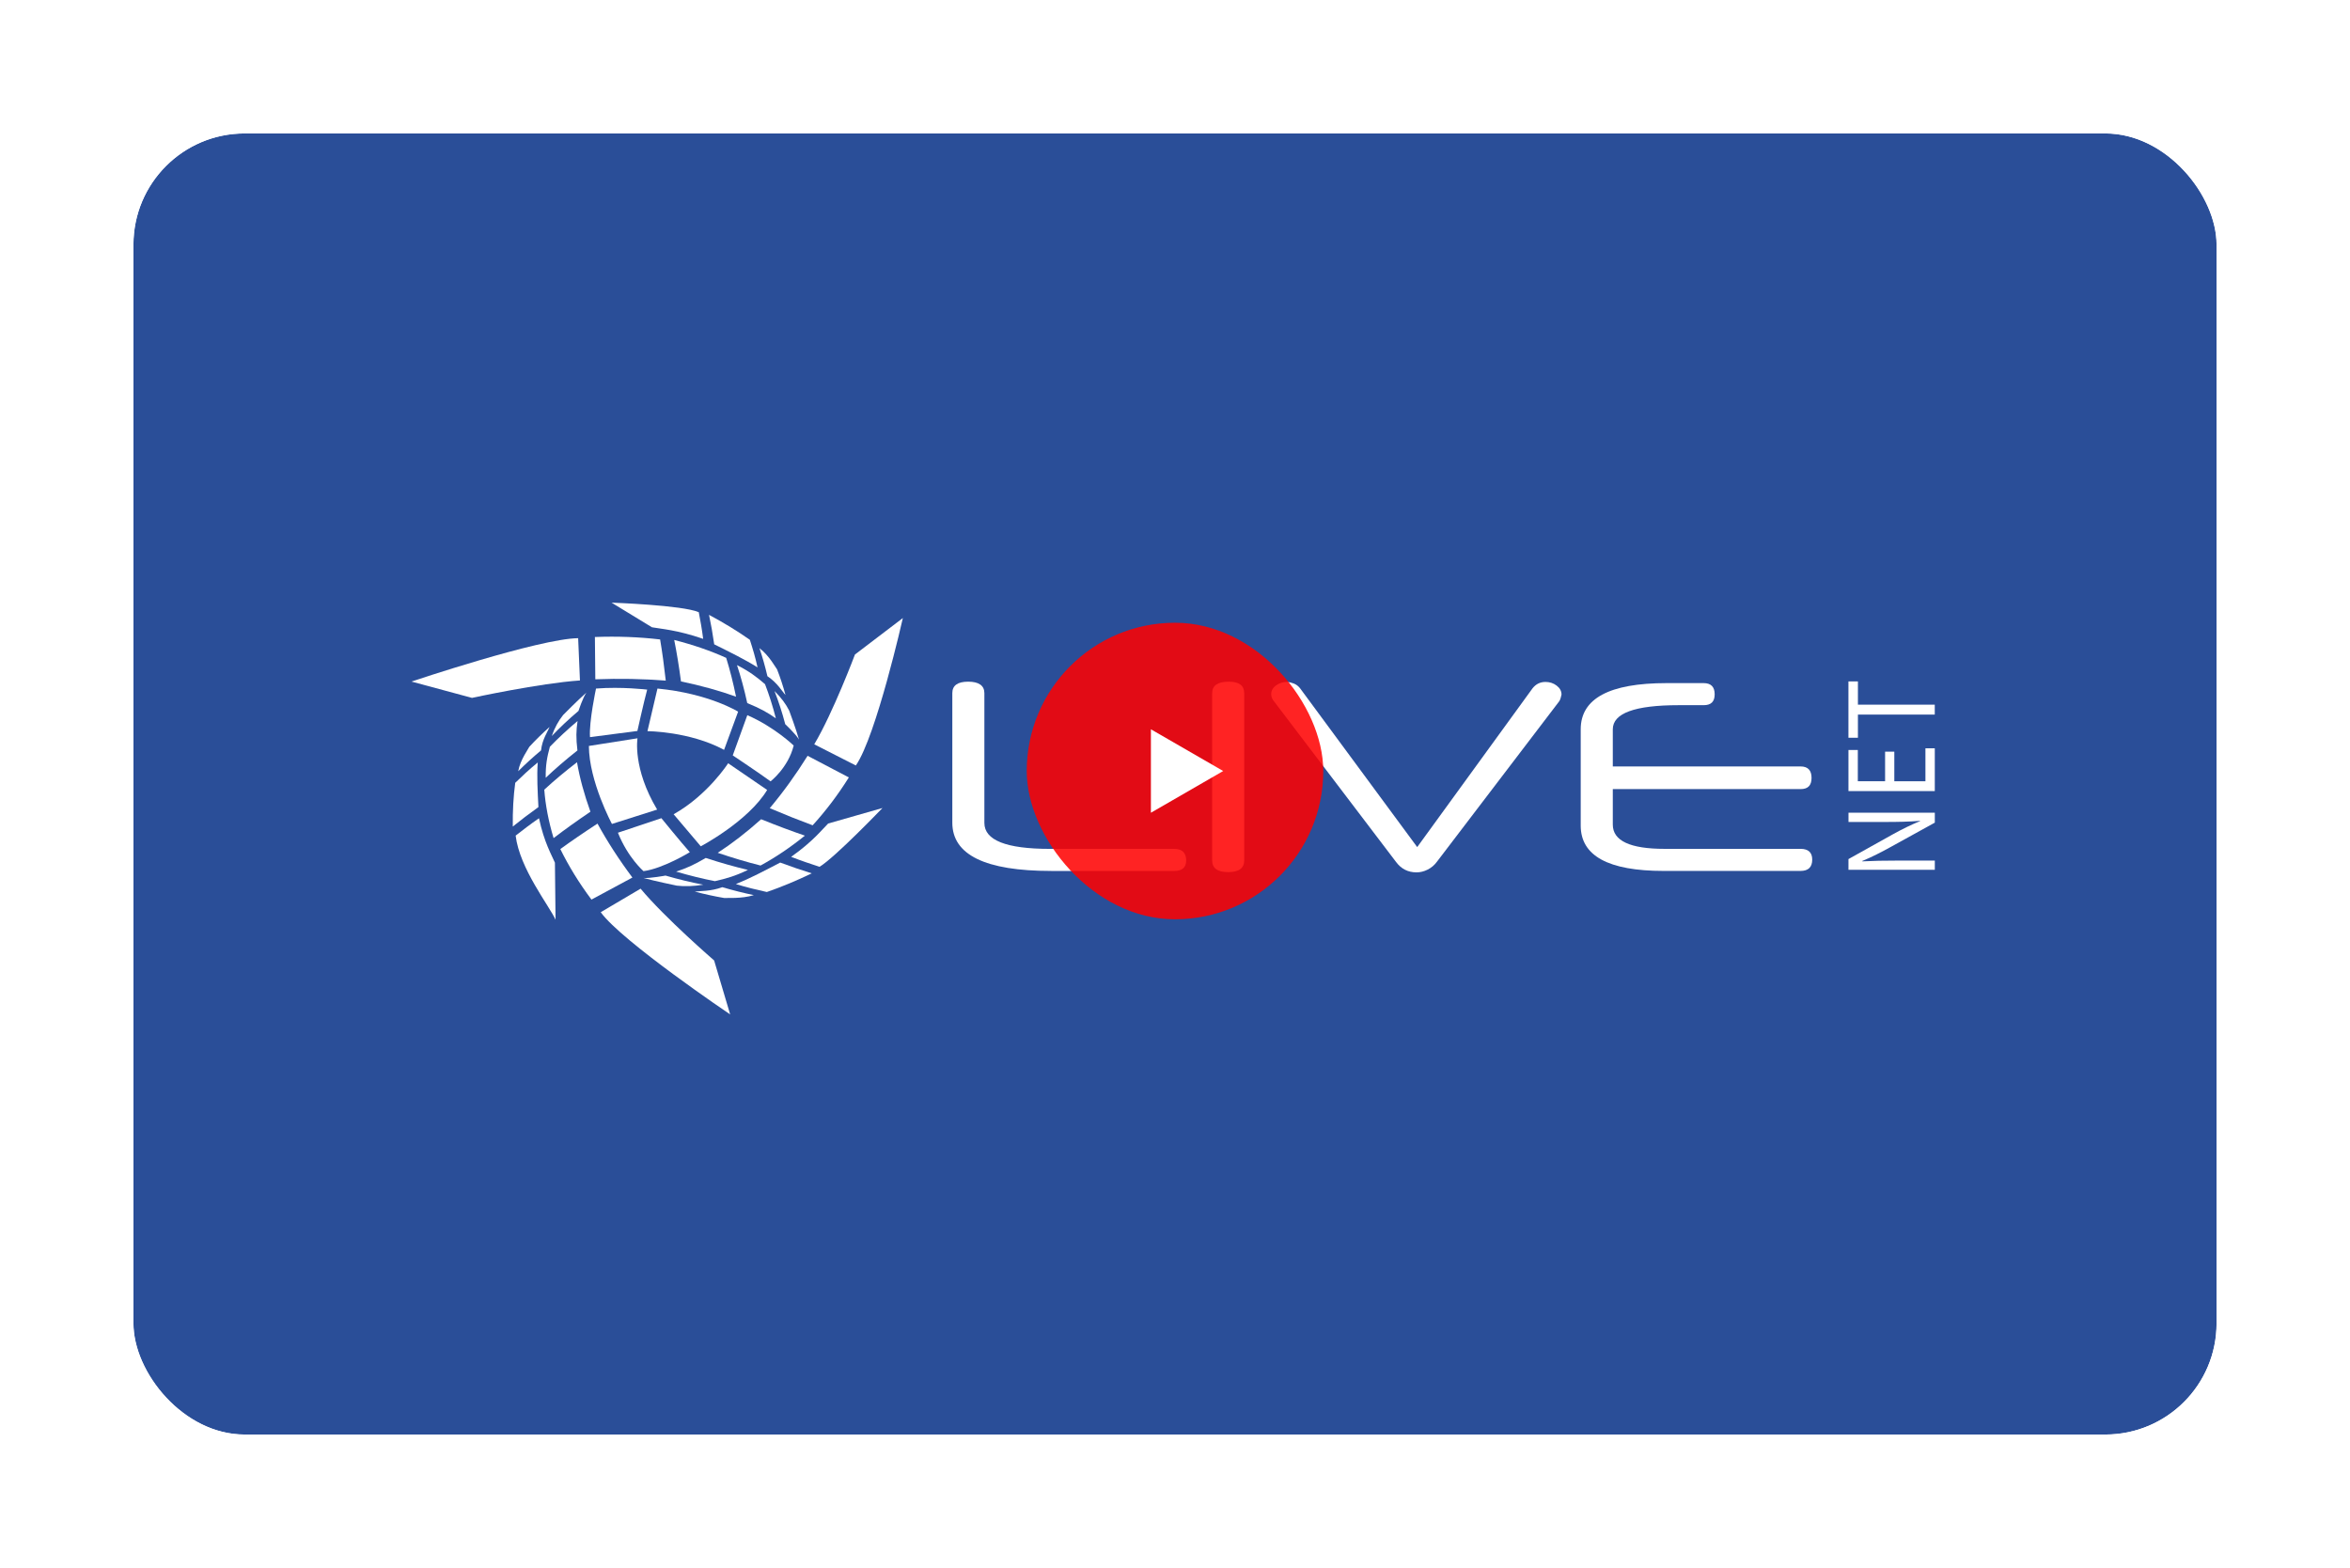 <svg width="634" height="423" viewBox="0 0 634 423" fill="none" xmlns="http://www.w3.org/2000/svg">
<g filter="url(#filter0_d_167_3412)">
<rect x="36" y="32" width="562" height="351" rx="30" fill="#2A4E98"/>
<rect x="33" y="29" width="568" height="357" rx="33" stroke="white" stroke-width="6"/>
</g>
<path d="M521.983 234.653H498.691V231.758L510.474 225.181C513.206 223.66 515.659 222.468 518.045 221.499L518.011 221.44C514.899 221.687 512.067 221.745 508.441 221.745H498.698V219.25H521.99V221.927L510.167 228.446C507.575 229.879 504.916 231.247 502.39 232.28L502.423 232.374C505.362 232.222 508.161 232.163 512.033 232.163H521.99V234.659L521.983 234.653Z" fill="white"/>
<path d="M511.06 202.784V210.764H519.457V201.873H521.983V213.413H498.691V202.325H501.217V210.758H508.575V202.778H511.06V202.784Z" fill="white"/>
<path d="M501.243 192.782V199.025H498.684V183.827H501.243V190.099H521.975V192.777H501.243V192.782Z" fill="white"/>
<path d="M283.6 234.958C265.813 234.958 256.923 230.619 256.923 221.933V186.992C256.923 184.925 258.349 183.897 261.201 183.897C264.054 183.897 265.573 184.931 265.573 186.998V222.004C265.573 226.672 271.458 229.004 283.24 229.004H316.768C318.934 229.004 320.014 230.049 320.014 232.14C320.014 234.019 318.934 234.964 316.768 234.964H283.6V234.958Z" fill="white"/>
<path d="M335.674 232.099C335.674 234.219 334.234 235.276 331.349 235.276C328.463 235.276 327.023 234.219 327.023 232.099V186.992C327.023 184.925 328.523 183.897 331.529 183.897C334.294 183.897 335.674 184.931 335.674 186.992V232.099Z" fill="white"/>
<path d="M382.344 228.523L413.439 185.718C414.339 184.556 415.512 183.968 416.951 183.968C418.091 183.968 419.097 184.297 419.97 184.961C420.843 185.624 421.277 186.429 421.277 187.38C421.217 187.644 421.143 187.95 421.05 188.29C420.963 188.637 420.823 188.942 420.643 189.207L387.655 232.487C386.995 233.385 386.169 234.09 385.176 234.589C384.183 235.094 383.177 235.341 382.157 235.341C379.871 235.341 378.039 234.413 376.659 232.563L343.764 189.277C343.224 188.643 342.951 187.979 342.951 187.292C342.951 186.341 343.384 185.548 344.257 184.908C345.13 184.274 346.137 183.957 347.276 183.957C347.816 184.009 348.403 184.156 349.036 184.391C349.669 184.632 350.222 185.037 350.702 185.624L382.337 228.511L382.344 228.523Z" fill="white"/>
<path d="M435.113 206.765H485.762C487.741 206.765 488.734 207.798 488.734 209.86C488.734 211.921 487.741 212.878 485.762 212.878H435.113V222.456C435.113 226.819 439.771 228.998 449.081 228.998H485.762C487.867 228.998 488.914 229.967 488.914 231.899C488.914 233.937 487.861 234.953 485.762 234.953H448.808C433.907 234.953 426.456 230.877 426.456 222.72V196.752C426.456 188.443 434.173 184.285 449.621 184.285H459.624C461.603 184.285 462.596 185.289 462.596 187.304C462.596 189.318 461.603 190.24 459.624 190.24H452.867C441.031 190.24 435.113 192.413 435.113 196.752V206.759V206.765Z" fill="white"/>
<path d="M181.738 219.666L189.062 228.311C189.062 228.311 201.878 221.563 206.969 213.107L196.446 205.907C196.446 205.907 190.935 214.51 181.738 219.661V219.666Z" fill="white"/>
<path d="M197.692 203.787C197.692 203.787 204.863 208.573 207.889 210.787C207.889 210.787 212.64 207.134 214.126 201.127C214.126 201.127 208.935 196.112 201.617 192.935L197.686 203.787H197.692Z" fill="white"/>
<path d="M195.347 202.29L199.133 191.99C199.133 191.99 191.296 187.086 177.374 185.753L174.675 197.251C174.675 197.251 186.051 197.281 195.347 202.29Z" fill="white"/>
<path d="M178.437 220.729C178.437 220.729 183.675 227.172 186.101 229.902C186.101 229.902 178.837 234.336 173.612 235.011C173.612 235.011 169.44 231.447 166.708 224.646L178.437 220.724V220.729Z" fill="white"/>
<path d="M177.291 218.404L165.096 222.28C165.096 222.28 158.924 210.811 158.871 201.239L171.986 199.172C171.986 199.172 170.62 207.27 177.291 218.404Z" fill="white"/>
<path d="M171.961 197.193C171.961 197.193 173.68 189.412 174.6 186.041C174.6 186.041 167.689 185.207 160.798 185.753C160.798 185.753 158.872 194.738 159.172 198.86L171.961 197.193Z" fill="white"/>
<path d="M204.887 174.854C207.566 176.874 209.298 180.192 209.645 180.579C210.505 182.775 211.264 185.083 211.918 187.491C211.051 186.598 209.785 184.255 207.039 182.423C206.42 179.763 205.7 177.232 204.887 174.854Z" fill="white"/>
<path d="M191.286 165.869C195.331 168.03 199.023 170.297 202.302 172.605C203.082 175.013 203.782 177.332 204.375 180.045C200.916 177.879 196.991 175.958 192.686 173.821C192.279 170.984 191.813 168.33 191.286 165.869Z" fill="white"/>
<path d="M164.994 162.58C164.994 162.58 184.027 163.232 188.519 165.152C188.966 167.519 189.359 169.586 189.705 172.346C182.628 169.909 178.209 169.651 175.884 169.222L164.994 162.58Z" fill="white"/>
<path d="M139.807 208.056C140.34 204.985 142.619 201.931 142.806 201.467C144.465 199.664 146.291 197.873 148.264 196.112C147.857 197.233 146.278 199.418 145.964 202.442C143.725 204.31 141.673 206.189 139.813 208.05L139.807 208.056Z" fill="white"/>
<path d="M138.343 222.984C138.289 218.815 138.509 214.857 139.003 211.18C140.909 209.325 142.775 207.575 145.074 205.696C144.814 209.425 145.04 213.377 145.26 217.728C142.741 219.531 140.435 221.287 138.343 222.978V222.984Z" fill="white"/>
<path d="M149.886 248.124C148.186 244.371 140.182 234.318 139.116 225.427C141.155 223.841 142.942 222.449 145.414 220.74C146.813 227.323 148.893 230.765 149.712 232.732L149.879 248.124H149.886Z" fill="white"/>
<path d="M203.374 241.482C200.048 242.516 195.916 242.181 195.363 242.252C192.778 241.811 190.125 241.236 187.439 240.531C188.752 240.32 191.685 240.519 194.863 239.339C197.789 240.196 200.635 240.913 203.374 241.482Z" fill="white"/>
<path d="M219.008 235.598C214.862 237.601 210.791 239.292 206.879 240.642C204.126 240.032 201.494 239.403 198.528 238.505C202.387 236.949 206.239 234.917 210.491 232.697C213.483 233.807 216.322 234.776 219.001 235.604L219.008 235.598Z" fill="white"/>
<path d="M238.082 217.975C238.082 217.975 225.227 231.376 221.095 233.842C218.549 233.002 216.316 232.268 213.438 231.153C219.369 226.966 221.835 223.73 223.421 222.168L238.089 217.975H238.082Z" fill="white"/>
<path d="M229.01 209.73C225.624 207.957 221.912 206.013 217.881 203.893C214.742 208.931 211.316 213.676 207.671 218.028C211.809 219.784 215.668 221.322 219.24 222.644C222.819 218.721 226.104 214.381 229.003 209.73H229.01Z" fill="white"/>
<path d="M182.567 238.923C184.72 239.175 187.152 239.099 189.738 238.67C186.466 238.048 183.06 237.225 179.548 236.209C179.548 236.209 175.35 236.991 173.604 236.85C176.662 237.707 182.567 238.917 182.567 238.917V238.923Z" fill="white"/>
<path d="M201.789 234.682C198.184 233.831 194.378 232.75 190.4 231.453C187.194 233.338 185.222 234.213 182.409 235.135C186.021 236.198 189.52 237.061 192.872 237.713C196.031 236.99 198.33 236.339 201.789 234.677V234.682Z" fill="white"/>
<path d="M217.141 225.433C213.475 224.182 209.537 222.702 205.345 221.011C201.393 224.546 197.468 227.577 193.636 230.067C197.681 231.435 201.54 232.58 205.185 233.496C209.184 231.329 213.195 228.628 217.141 225.439V225.433Z" fill="white"/>
<path d="M156.463 183.569C156.263 179.434 156.103 175.629 155.977 172.164C145.407 172.294 111.013 183.868 111.013 183.868L127.34 188.272C127.34 188.272 145.527 184.32 156.463 183.569Z" fill="white"/>
<path d="M160.496 171.847C160.529 175.318 160.569 179.123 160.609 183.257C167.12 183.011 173.511 183.128 179.616 183.616C179.169 179.593 178.663 175.882 178.09 172.505C172.425 171.841 166.514 171.618 160.496 171.847Z" fill="white"/>
<path d="M212.909 191.696C212.036 189.94 210.703 188.149 208.95 186.422C210.043 189.206 211.016 192.201 211.849 195.372C211.849 195.372 214.781 198.132 215.555 199.518C214.801 196.769 212.909 191.69 212.909 191.69V191.696Z" fill="white"/>
<path d="M198.828 179.417C199.874 182.57 200.801 186 201.6 189.676C205.092 191.109 206.965 192.143 209.318 193.787C208.478 190.516 207.498 187.427 206.392 184.567C204.053 182.559 202.227 181.167 198.821 179.423L198.828 179.417Z" fill="white"/>
<path d="M181.895 172.646C182.581 176.058 183.187 179.793 183.721 183.827C189.199 184.972 194.177 186.358 198.575 187.949C197.809 184.191 196.916 180.691 195.916 177.473C191.744 175.582 187.039 173.961 181.895 172.646Z" fill="white"/>
<path d="M159.564 242.687C162.923 240.878 166.608 238.893 170.613 236.738C167.021 231.94 163.862 227.054 161.197 222.186C157.505 224.588 154.159 226.884 151.167 229.051C153.433 233.672 156.259 238.259 159.571 242.687H159.564Z" fill="white"/>
<path d="M151.944 192.865C150.684 194.427 149.625 196.353 148.852 198.567C151.004 196.306 153.417 194.033 156.076 191.778C156.076 191.778 157.249 188.143 158.208 186.845C155.922 188.83 151.95 192.865 151.95 192.865H151.944Z" fill="white"/>
<path d="M147.226 209.824C149.759 207.411 152.624 204.95 155.783 202.454C155.383 199.078 155.43 197.128 155.816 194.509C153.064 196.829 150.565 199.154 148.346 201.456C147.593 204.251 147.18 206.354 147.226 209.824Z" fill="white"/>
<path d="M149.346 226.103C152.311 223.83 155.637 221.452 159.289 218.98C157.589 214.252 156.376 209.778 155.67 205.632C152.405 208.145 149.452 210.617 146.84 213.031C147.146 217.159 147.986 221.546 149.352 226.109L149.346 226.103Z" fill="white"/>
<path d="M172.825 239.738C168.939 242.058 165.347 244.178 162.068 246.092C167.746 253.95 196.989 273.663 196.989 273.663L192.664 259.106C192.664 259.106 179.296 247.543 172.825 239.738Z" fill="white"/>
<path d="M219.68 200.799C223.758 202.848 227.497 204.757 230.896 206.507C236.4 198.555 243.578 166.732 243.578 166.732L230.656 176.569C230.656 176.569 224.771 192.236 219.673 200.799H219.68Z" fill="white"/>
<rect x="277" y="168" width="80" height="80" rx="40" fill="#FF0000" fill-opacity="0.86"/>
<path d="M330 208L310.5 219.258L310.5 196.742L330 208Z" fill="white"/>
<defs>
<filter id="filter0_d_167_3412" x="0" y="0" width="634" height="423" filterUnits="userSpaceOnUse" color-interpolation-filters="sRGB">
<feFlood flood-opacity="0" result="BackgroundImageFix"/>
<feColorMatrix in="SourceAlpha" type="matrix" values="0 0 0 0 0 0 0 0 0 0 0 0 0 0 0 0 0 0 127 0" result="hardAlpha"/>
<feOffset dy="4"/>
<feGaussianBlur stdDeviation="15"/>
<feComposite in2="hardAlpha" operator="out"/>
<feColorMatrix type="matrix" values="0 0 0 0 0 0 0 0 0 0 0 0 0 0 0 0 0 0 0.1 0"/>
<feBlend mode="normal" in2="BackgroundImageFix" result="effect1_dropShadow_167_3412"/>
<feBlend mode="normal" in="SourceGraphic" in2="effect1_dropShadow_167_3412" result="shape"/>
</filter>
</defs>
</svg>
